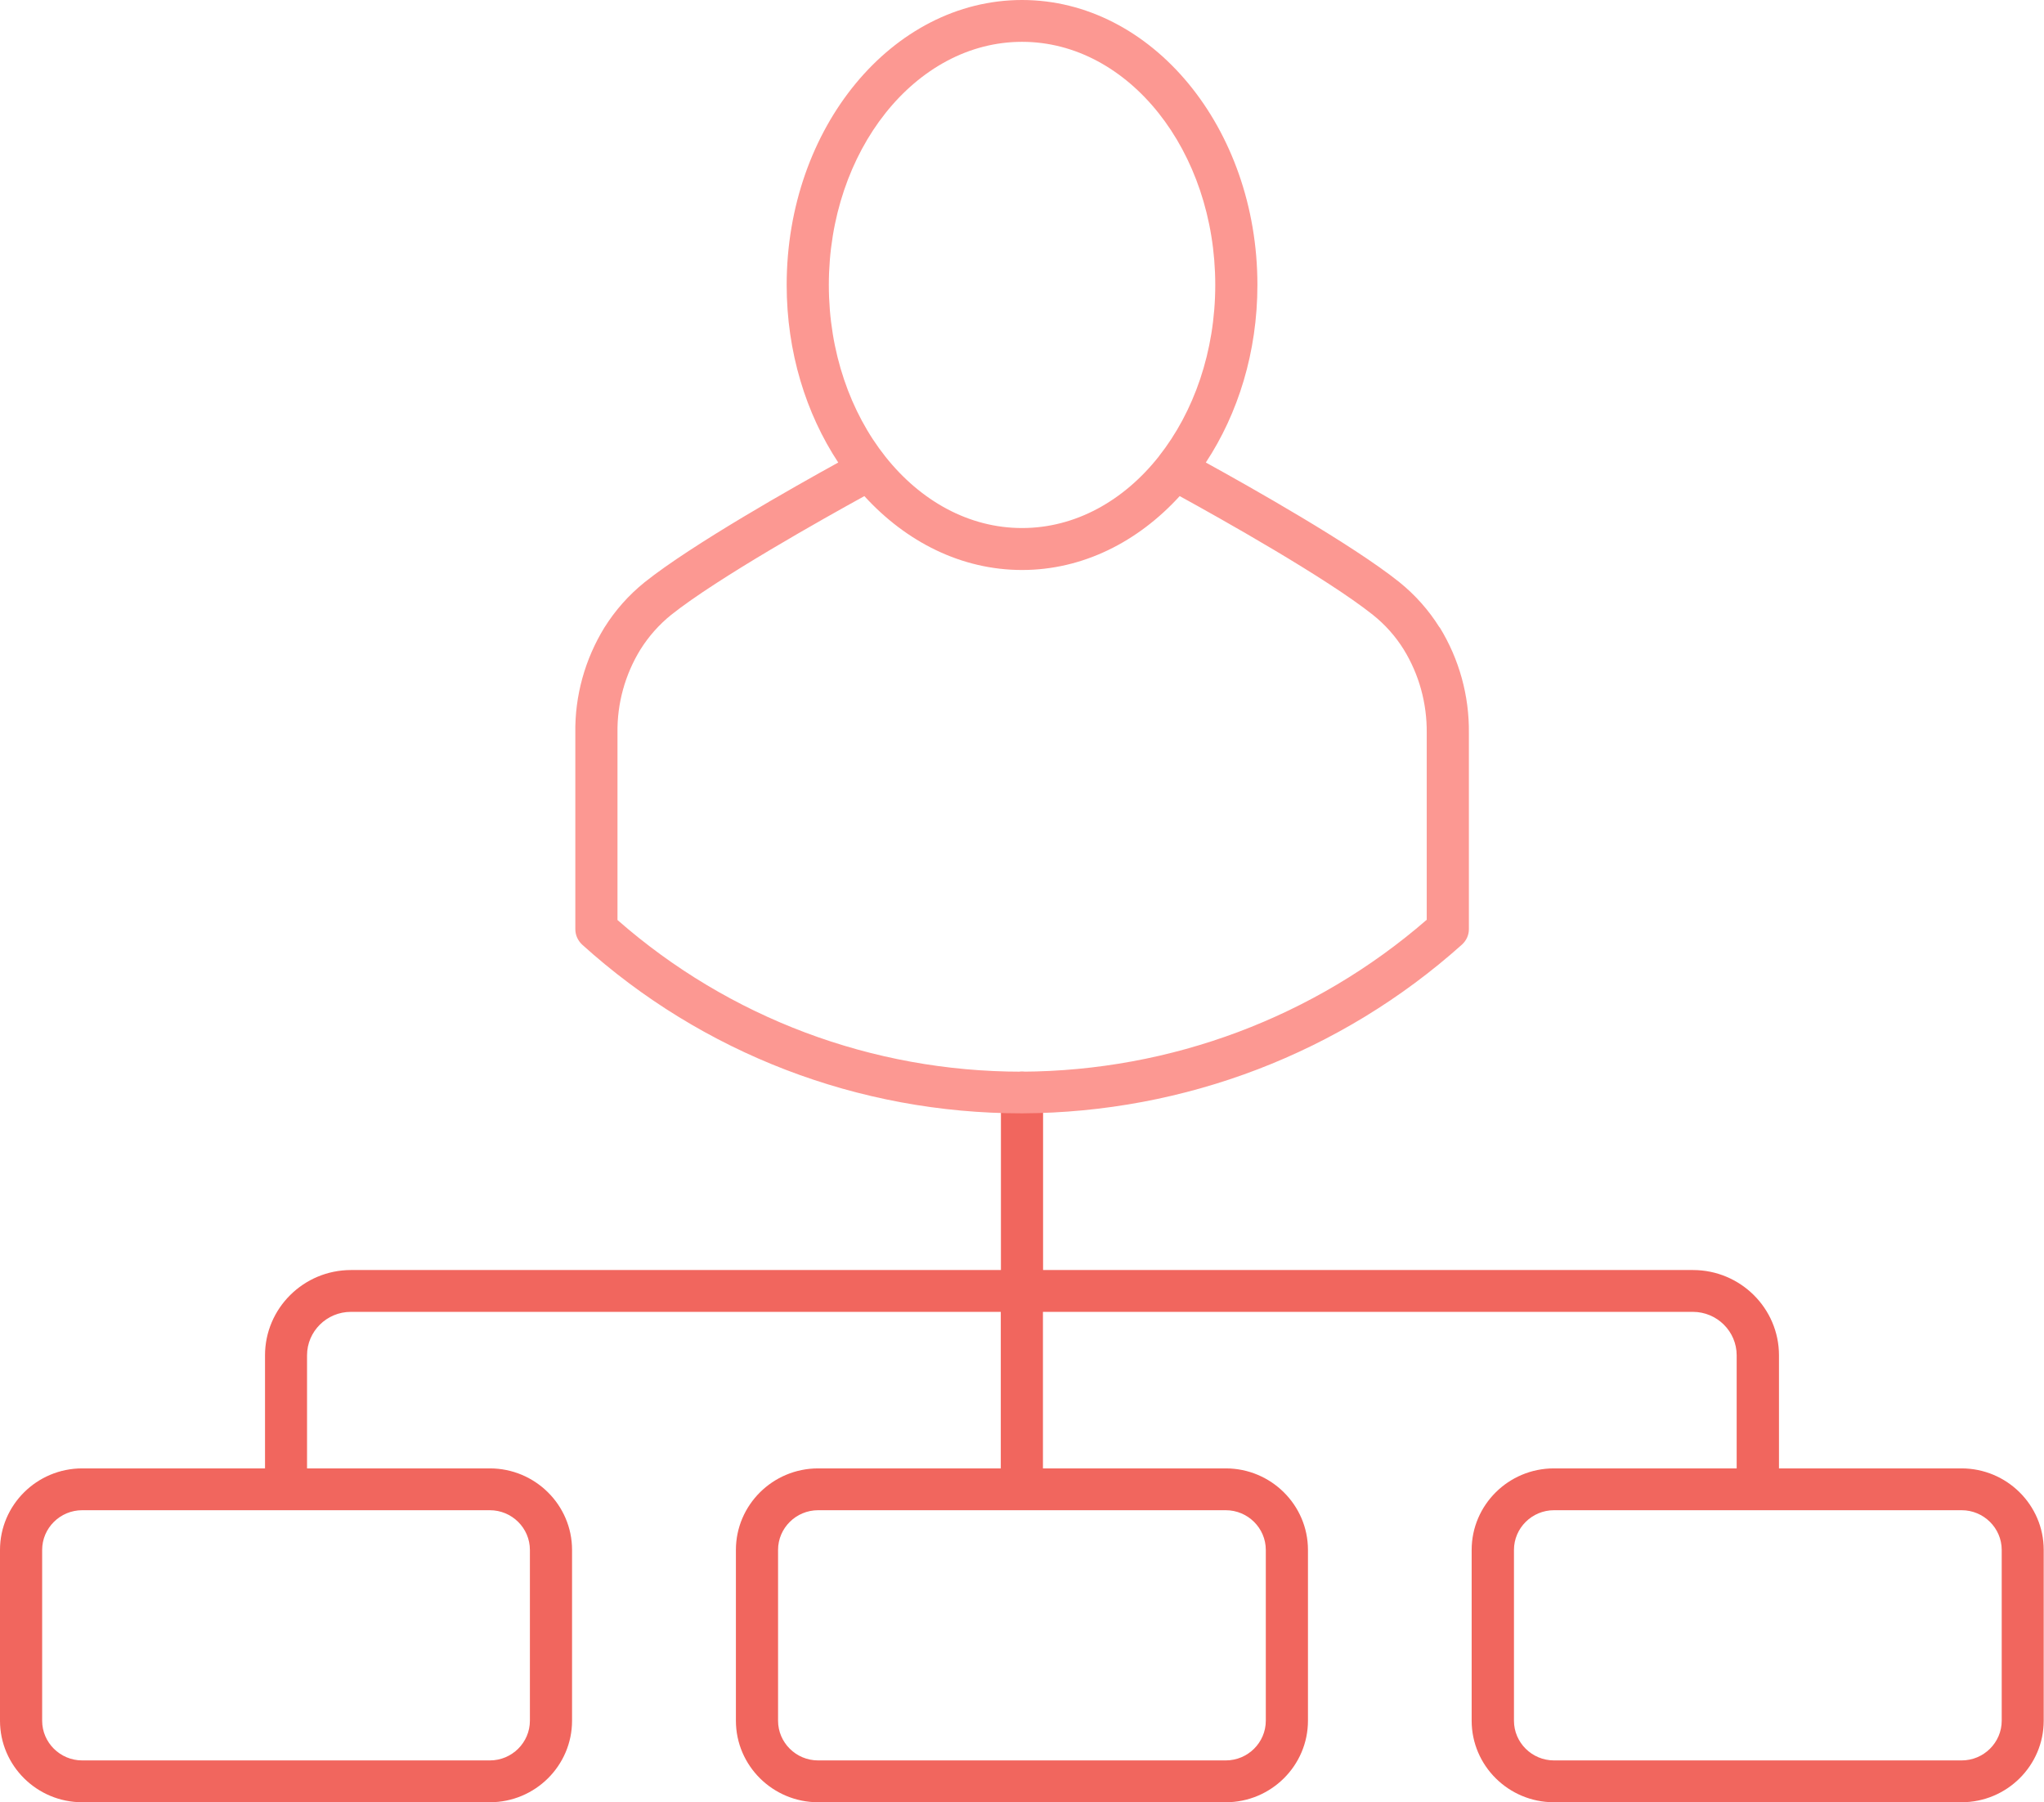 <svg width="93" height="82" viewBox="0 0 93 82" fill="none" xmlns="http://www.w3.org/2000/svg">
<g clip-path="url(#clip0_744_484)">
<path d="M89.253 66.81H80.942V61.666C80.942 59.523 79.184 57.785 77.029 57.785H47.459V49.711C47.459 49.185 47.031 48.76 46.5 48.76C45.969 48.76 45.541 49.185 45.541 49.711V57.785H15.971C13.81 57.785 12.058 59.529 12.058 61.666V66.81H3.74C1.675 66.81 0 68.478 0 70.52V78.29C0 80.338 1.681 82 3.74 82H22.288C24.353 82 26.028 80.332 26.028 78.29V70.52C26.028 68.472 24.346 66.81 22.288 66.81H13.97V61.666C13.97 60.576 14.865 59.688 15.965 59.688H45.535V66.81H37.223C35.158 66.81 33.483 68.478 33.483 70.52V78.29C33.483 80.338 35.164 82 37.223 82H55.771C57.836 82 59.511 80.332 59.511 78.29V70.52C59.511 68.472 57.829 66.81 55.771 66.81H47.453V59.688H77.023C78.122 59.688 79.017 60.576 79.017 61.666V66.81H70.699C68.634 66.81 66.959 68.478 66.959 70.52V78.29C66.959 80.338 68.641 82 70.699 82H89.247C91.312 82 92.987 80.332 92.987 78.29V70.52C92.987 68.472 91.306 66.81 89.247 66.81H89.253ZM24.11 70.52V78.29C24.11 79.285 23.292 80.097 22.288 80.097H3.74C2.736 80.097 1.918 79.285 1.918 78.29V70.52C1.918 69.525 2.736 68.713 3.74 68.713H22.288C23.292 68.713 24.11 69.525 24.11 70.52ZM57.593 70.52V78.29C57.593 79.285 56.774 80.097 55.771 80.097H37.223C36.219 80.097 35.401 79.285 35.401 78.29V70.52C35.401 69.525 36.219 68.713 37.223 68.713H55.771C56.774 68.713 57.593 69.525 57.593 70.52ZM91.076 78.29C91.076 79.285 90.257 80.097 89.253 80.097H70.706C69.702 80.097 68.884 79.285 68.884 78.29V70.52C68.884 69.525 69.702 68.713 70.706 68.713H89.253C90.257 68.713 91.076 69.525 91.076 70.52V78.29Z" fill="#F1665E"/>
<path d="M65.497 28.547C65.005 27.76 64.391 27.069 63.668 26.486C61.52 24.767 56.866 22.147 54.864 21.044C56.329 18.824 57.211 16.021 57.211 12.964C57.211 5.816 52.409 0 46.502 0C40.594 0 35.793 5.816 35.793 12.964C35.793 16.021 36.675 18.824 38.139 21.044C36.138 22.147 31.483 24.773 29.329 26.492C28.606 27.075 27.992 27.767 27.5 28.553C26.612 29.999 26.151 31.667 26.177 33.348V42.278C26.177 42.544 26.292 42.798 26.49 42.982C31.969 47.935 39.06 50.656 46.476 50.656H46.508C53.912 50.624 61.015 47.904 66.513 42.982C66.718 42.798 66.833 42.544 66.833 42.278V33.354C66.852 31.661 66.398 29.999 65.503 28.541L65.497 28.547ZM46.502 1.903C51.348 1.903 55.293 6.862 55.293 12.964C55.293 16.002 54.315 18.748 52.735 20.752C52.735 20.759 52.723 20.765 52.723 20.771C51.131 22.782 48.931 24.025 46.502 24.025C41.656 24.025 37.711 19.065 37.711 12.964C37.711 6.862 41.656 1.903 46.502 1.903ZM64.909 41.853C59.807 46.28 53.285 48.728 46.502 48.76H46.47C39.68 48.76 33.171 46.312 28.095 41.859V33.342C28.076 32.003 28.44 30.691 29.137 29.555C29.514 28.953 29.987 28.42 30.537 27.976C32.647 26.295 37.551 23.549 39.328 22.572C41.227 24.653 43.74 25.934 46.502 25.934C49.264 25.934 51.776 24.653 53.675 22.572C55.459 23.549 60.356 26.295 62.466 27.976C63.023 28.42 63.496 28.953 63.867 29.549C64.57 30.691 64.928 32.003 64.915 33.354V41.859L64.909 41.853Z" fill="#FC9892"/>
</g>
<defs>
<clipPath id="clip0_744_484">
<rect width="93" height="82" fill="white"/>
</clipPath>
</defs>
</svg>
